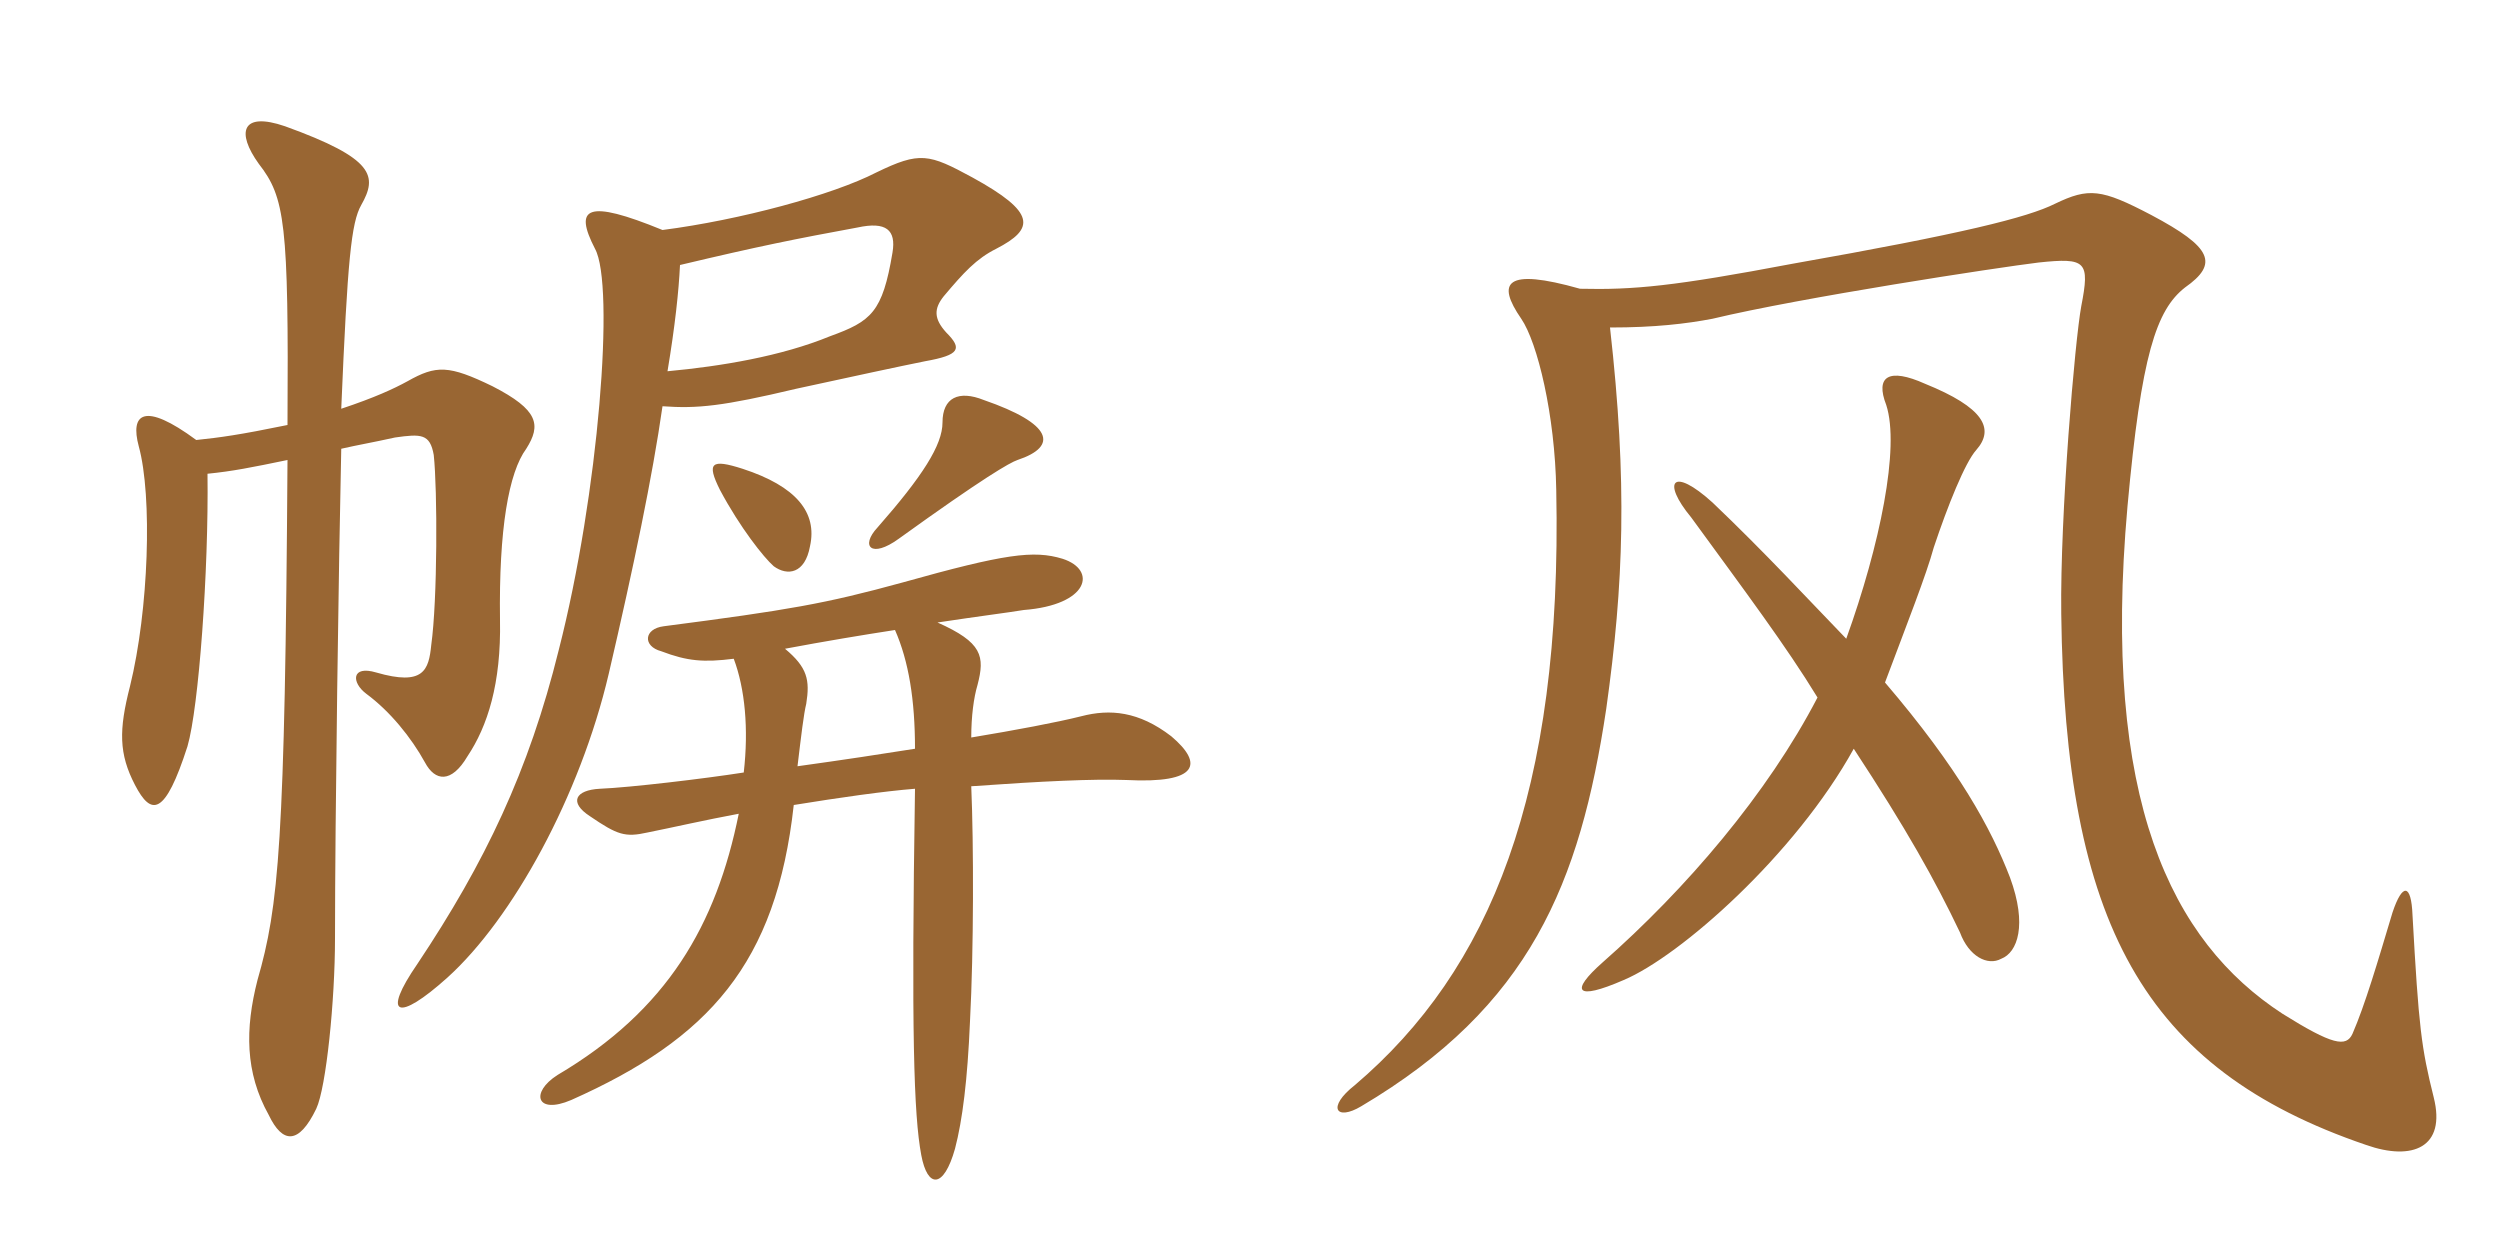 <svg xmlns="http://www.w3.org/2000/svg" xmlns:xlink="http://www.w3.org/1999/xlink" width="300" height="150"><path fill="#996633" padding="10" d="M34.50 51C28.65 52.20 26.40 52.50 23.55 52.80C17.25 48.15 15.60 49.65 16.65 53.55C18.30 59.55 17.85 73.20 15.60 82.35C14.25 87.60 14.25 90.45 16.20 94.20C18.15 97.95 19.80 97.95 22.50 89.55C23.85 84.90 25.05 68.55 24.90 56.85C27.90 56.55 30.15 56.10 34.50 55.20C34.20 101.25 33.45 108.75 30.90 117.60C29.40 123.45 29.40 128.70 32.25 133.80C33.90 137.25 35.85 137.40 37.95 133.05C39.15 130.50 40.20 120 40.20 112.65C40.20 98.40 40.65 67.05 40.95 53.85C42.90 53.40 44.70 53.10 47.40 52.50C50.55 52.05 51.60 52.05 52.05 54.60C52.50 58.80 52.50 72 51.75 77.40C51.45 80.40 50.85 82.35 45.15 80.70C42.15 79.80 42.15 81.90 43.95 83.25C46.80 85.35 49.35 88.50 51 91.50C52.20 93.75 54.15 94.05 56.10 90.75C58.50 87.15 60.15 82.05 60 74.40C59.85 63.45 61.05 56.70 63.15 53.85C64.95 51 64.65 49.20 59.10 46.35C53.85 43.80 52.35 43.80 48.90 45.75C47.25 46.65 45 47.70 40.95 49.05C41.70 31.20 42.15 26.70 43.35 24.60C45.30 21.15 45 19.05 34.20 15.15C28.95 13.35 28.35 15.90 31.05 19.65C34.20 23.70 34.65 26.70 34.50 51ZM97.20 65.55C98.10 61.50 95.55 58.35 89.10 56.25C85.35 55.05 84.75 55.50 86.40 58.80C88.80 63.30 91.65 66.90 92.85 67.95C94.50 69.15 96.60 68.85 97.20 65.55ZM122.10 55.20C127.05 53.55 126.30 50.85 118.05 48C115.05 46.80 113.10 47.70 113.10 50.70C113.10 53.40 110.70 57.15 105.30 63.30C103.20 65.55 104.55 67.05 107.85 64.65C118.05 57.30 121.20 55.50 122.10 55.20ZM79.50 27.60C70.35 23.85 68.85 24.90 71.40 29.85C73.80 34.20 71.85 59.25 67.05 78C63.45 92.55 58.20 103.50 50.10 115.65C45.75 121.95 47.70 122.70 53.70 117.30C61.50 110.25 69.60 95.55 73.05 80.85C76.05 67.95 78.30 57.15 79.50 48.75C83.70 49.05 86.70 48.75 95.55 46.65C102.45 45.15 108 43.95 111 43.35C115.20 42.60 115.50 41.85 113.55 39.90C112.05 38.25 112.05 37.05 113.25 35.55C115.65 32.70 117.15 31.05 119.55 29.85C124.20 27.45 124.35 25.50 116.70 21.30C111.45 18.45 110.40 18.15 105.15 20.70C99.90 23.40 88.80 26.40 79.50 27.60ZM80.10 44.55C81 39.15 81.45 34.95 81.60 31.80C91.05 29.55 95.55 28.65 102.90 27.30C106.35 26.55 107.55 27.60 107.10 30.30C105.90 37.50 104.55 38.55 99.60 40.35C93.75 42.75 86.55 43.95 80.10 44.55ZM94.20 77.85C99 76.95 103.50 76.20 107.40 75.60C109.05 79.35 109.80 84 109.80 89.85C106.05 90.45 101.10 91.20 95.70 91.95C96.15 88.20 96.45 85.65 96.75 84.45C97.20 81.60 96.90 80.10 94.20 77.85ZM95.25 96.60C100.80 95.70 106.05 94.95 109.80 94.65C109.35 123.75 109.65 133.80 110.55 138.60C111.30 142.65 113.25 142.65 114.60 137.85C115.50 134.40 116.10 129.60 116.40 122.55C116.85 114 116.85 101.40 116.55 94.35C124.95 93.75 131.25 93.45 135.15 93.60C143.85 94.05 144.45 91.65 140.55 88.35C136.65 85.35 133.20 85.05 129.75 85.95C126.75 86.70 121.95 87.60 116.55 88.50C116.55 85.95 116.85 83.70 117.30 82.20C118.20 78.75 117.90 77.10 112.50 74.70C117.45 73.95 121.05 73.50 122.85 73.20C130.65 72.60 131.70 68.40 127.50 67.05C124.05 66 120.60 66.45 108.30 69.90C99 72.45 94.65 73.20 79.65 75.15C77.25 75.45 77.10 77.55 79.35 78.15C82.50 79.35 84.45 79.50 88.05 79.05C89.40 82.65 89.85 87.45 89.25 92.70C84.45 93.45 75.60 94.50 72 94.65C69 94.80 68.25 96.30 70.80 97.95C74.10 100.20 75 100.50 77.70 99.90C80.70 99.30 84.60 98.40 88.65 97.65C85.95 111 80.10 121.20 66.90 129C63.60 131.10 64.35 133.80 68.55 132C85.05 124.65 93.15 115.65 95.25 96.60ZM292.05 131.70C290.55 125.70 290.25 123.30 289.50 109.80C289.35 106.05 288.30 105.90 287.10 109.50C285.30 115.50 283.80 120.60 282.30 124.05C281.55 125.70 279.90 125.40 273.90 121.65C260.55 112.95 252.15 96 255.30 60.75C256.95 42.60 258.75 37.20 262.20 34.50C266.25 31.65 265.50 29.70 258.15 25.80C252.15 22.65 250.65 22.50 246.60 24.45C243.30 26.10 235.50 28.05 215.10 31.65C200.85 34.35 196.05 34.80 189.60 34.65C180.60 32.10 179.55 33.90 182.55 38.25C184.50 41.10 186.60 49.80 186.75 58.80C187.50 95.25 178.80 116.40 162.60 130.20C159.15 132.90 160.35 134.55 163.35 132.75C183.60 120.75 189.60 106.05 192.75 85.05C194.85 70.05 195.30 57.90 193.20 39.30C198.60 39.30 202.35 38.85 205.50 38.25C216.15 35.70 239.70 32.10 244.65 31.50C250.35 30.90 250.80 31.35 249.75 36.75C249 40.80 247.20 61.65 247.35 73.65C247.80 110.70 257.10 128.25 283.95 137.40C289.50 139.35 293.55 137.70 292.05 131.70ZM241.20 105.30C238.95 99.45 235.05 92.25 226.20 81.90C228.90 74.70 231.15 69 232.05 65.70C233.70 60.75 235.80 55.50 237.15 54C239.40 51.45 238.05 48.90 231 46.05C226.65 44.10 225 45.15 226.35 48.60C228 53.70 225.60 65.40 221.55 76.65C217.05 72 211.80 66.30 205.50 60.30C200.70 55.95 199.35 57.75 202.95 62.10C209.40 70.95 214.35 77.55 218.10 83.70C212.10 95.25 202.35 106.65 192.30 115.50C188.40 118.95 189 120.15 194.85 117.60C201.60 114.75 215.40 102.60 222.45 89.85C228.75 99.45 232.20 105.60 235.20 111.90C236.25 114.75 238.50 115.95 240.15 115.05C242.10 114.30 243.30 111 241.20 105.30Z"/></svg>